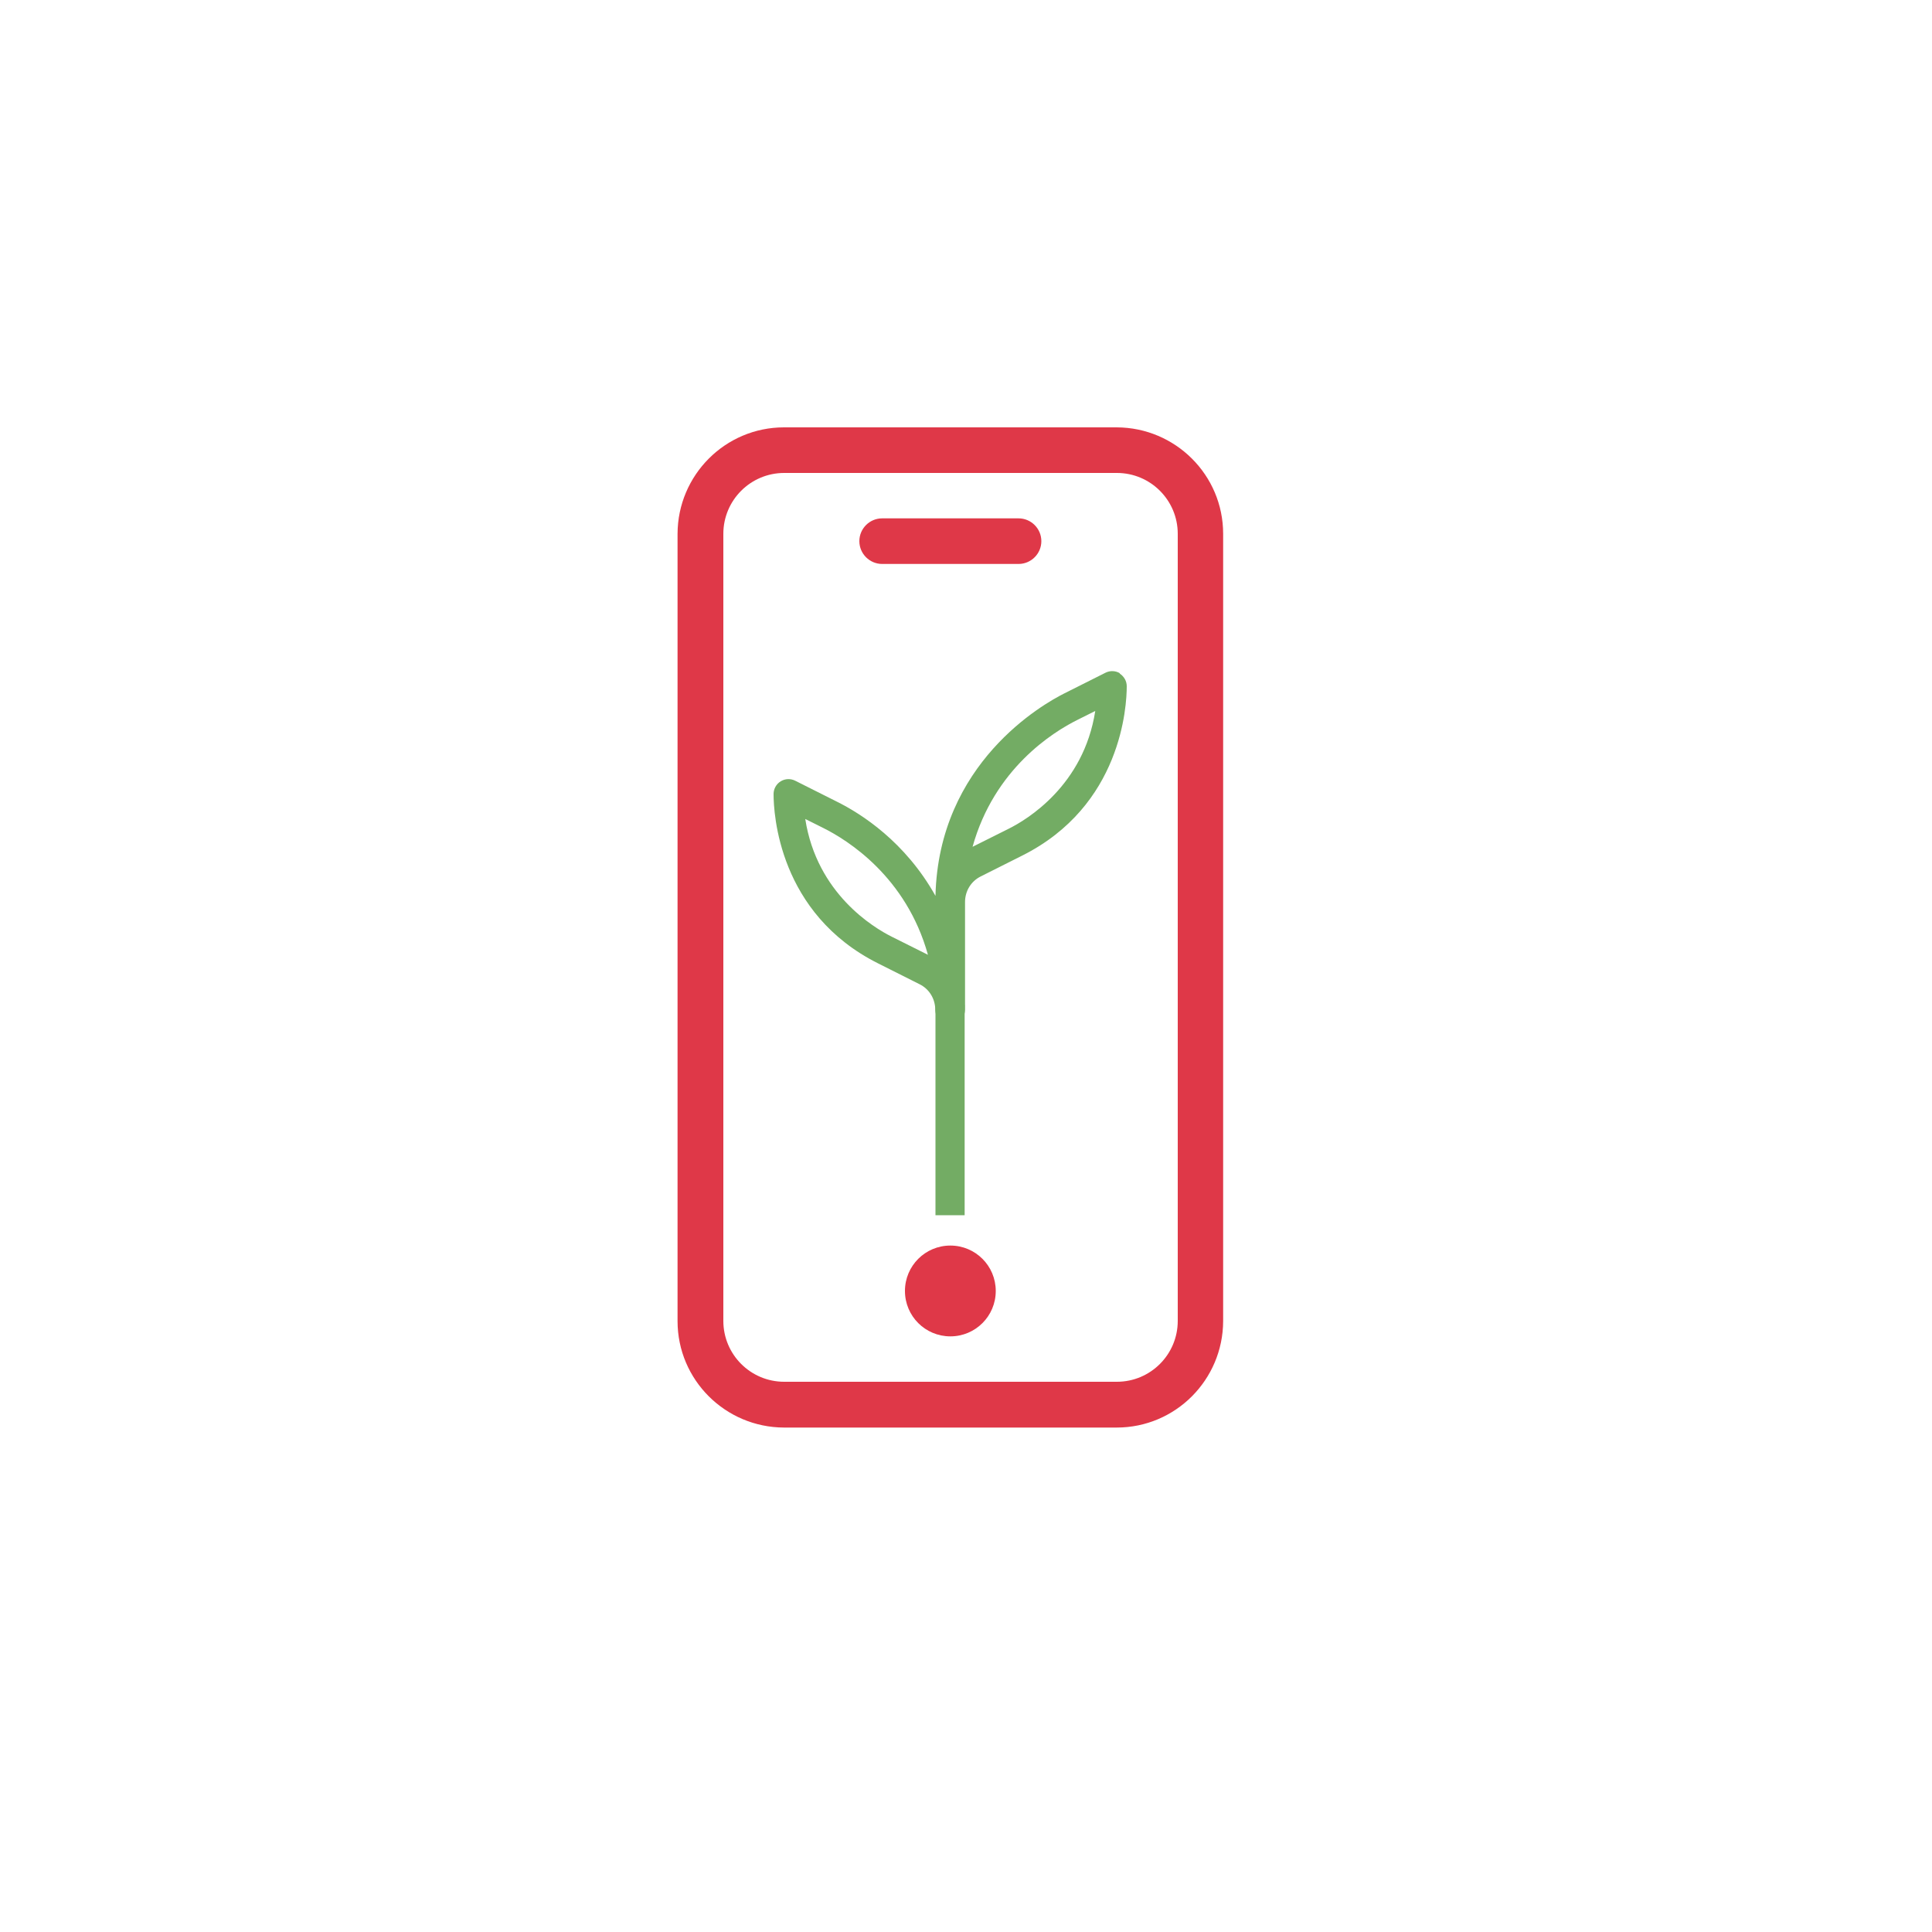 <?xml version="1.0" encoding="UTF-8"?><svg id="uuid-514dd63c-7d58-45be-badd-053431b402f4" xmlns="http://www.w3.org/2000/svg" viewBox="0 0 100 100"><path d="M57.8,22.12h-17.22c-3.04,0-5.5,2.47-5.51,5.51v40.75c0,3.04,2.47,5.5,5.51,5.51h17.22c3.04,0,5.5-2.47,5.51-5.51V27.63c0-3.04-2.47-5.5-5.51-5.51ZM60.96,68.37c0,1.74-1.41,3.15-3.15,3.15h-17.22c-1.74,0-3.15-1.41-3.15-3.15V27.63c0-1.74,1.41-3.15,3.15-3.15h17.22c1.74,0,3.15,1.41,3.15,3.15v40.75Z" style="fill:#df3848;"/><path d="M52.72,26.83h-7.06c-.65,0-1.18.53-1.18,1.18s.53,1.18,1.18,1.18h7.06c.65,0,1.18-.53,1.18-1.18s-.53-1.18-1.18-1.18Z" style="fill:#df3848;"/><path d="M51.54,66.82c0,1.3-1.05,2.35-2.35,2.35s-2.35-1.05-2.35-2.35,1.05-2.35,2.35-2.35,2.35,1.05,2.35,2.35Z" style="fill:#df3848;"/><path d="M57.97,34.85c-.23-.14-.51-.15-.75-.03l-2.13,1.07c-1.1.55-6.51,3.6-6.67,10.48-1.56-2.79-3.83-4.25-5.13-4.89l-2.13-1.07c-.24-.12-.52-.11-.75.03-.23.14-.37.39-.37.66,0,1.01.26,6.19,5.42,8.77l2.13,1.07c.51.25.82.76.82,1.34.02.5.4.76.77.76s.75-.26.77-.77v-5.58c0-.57.31-1.08.82-1.33l2.13-1.07c5.16-2.58,5.42-7.76,5.42-8.77,0-.27-.14-.51-.37-.66ZM56.69,36.8c-.6,3.87-3.55,5.63-4.47,6.09l-1.88.94c1.12-4.03,4.14-5.93,5.43-6.57l.92-.46ZM48.03,49.42l-1.88-.94c-.92-.46-3.87-2.22-4.47-6.09l.92.46c1.29.64,4.31,2.54,5.43,6.57Z" style="fill:#73ac64;"/><rect x="48.67" y="52.26" width="1.01" height="10.39" style="fill:#73ac64; stroke:#73ac64; stroke-miterlimit:10; stroke-width:.5px;"/></svg>